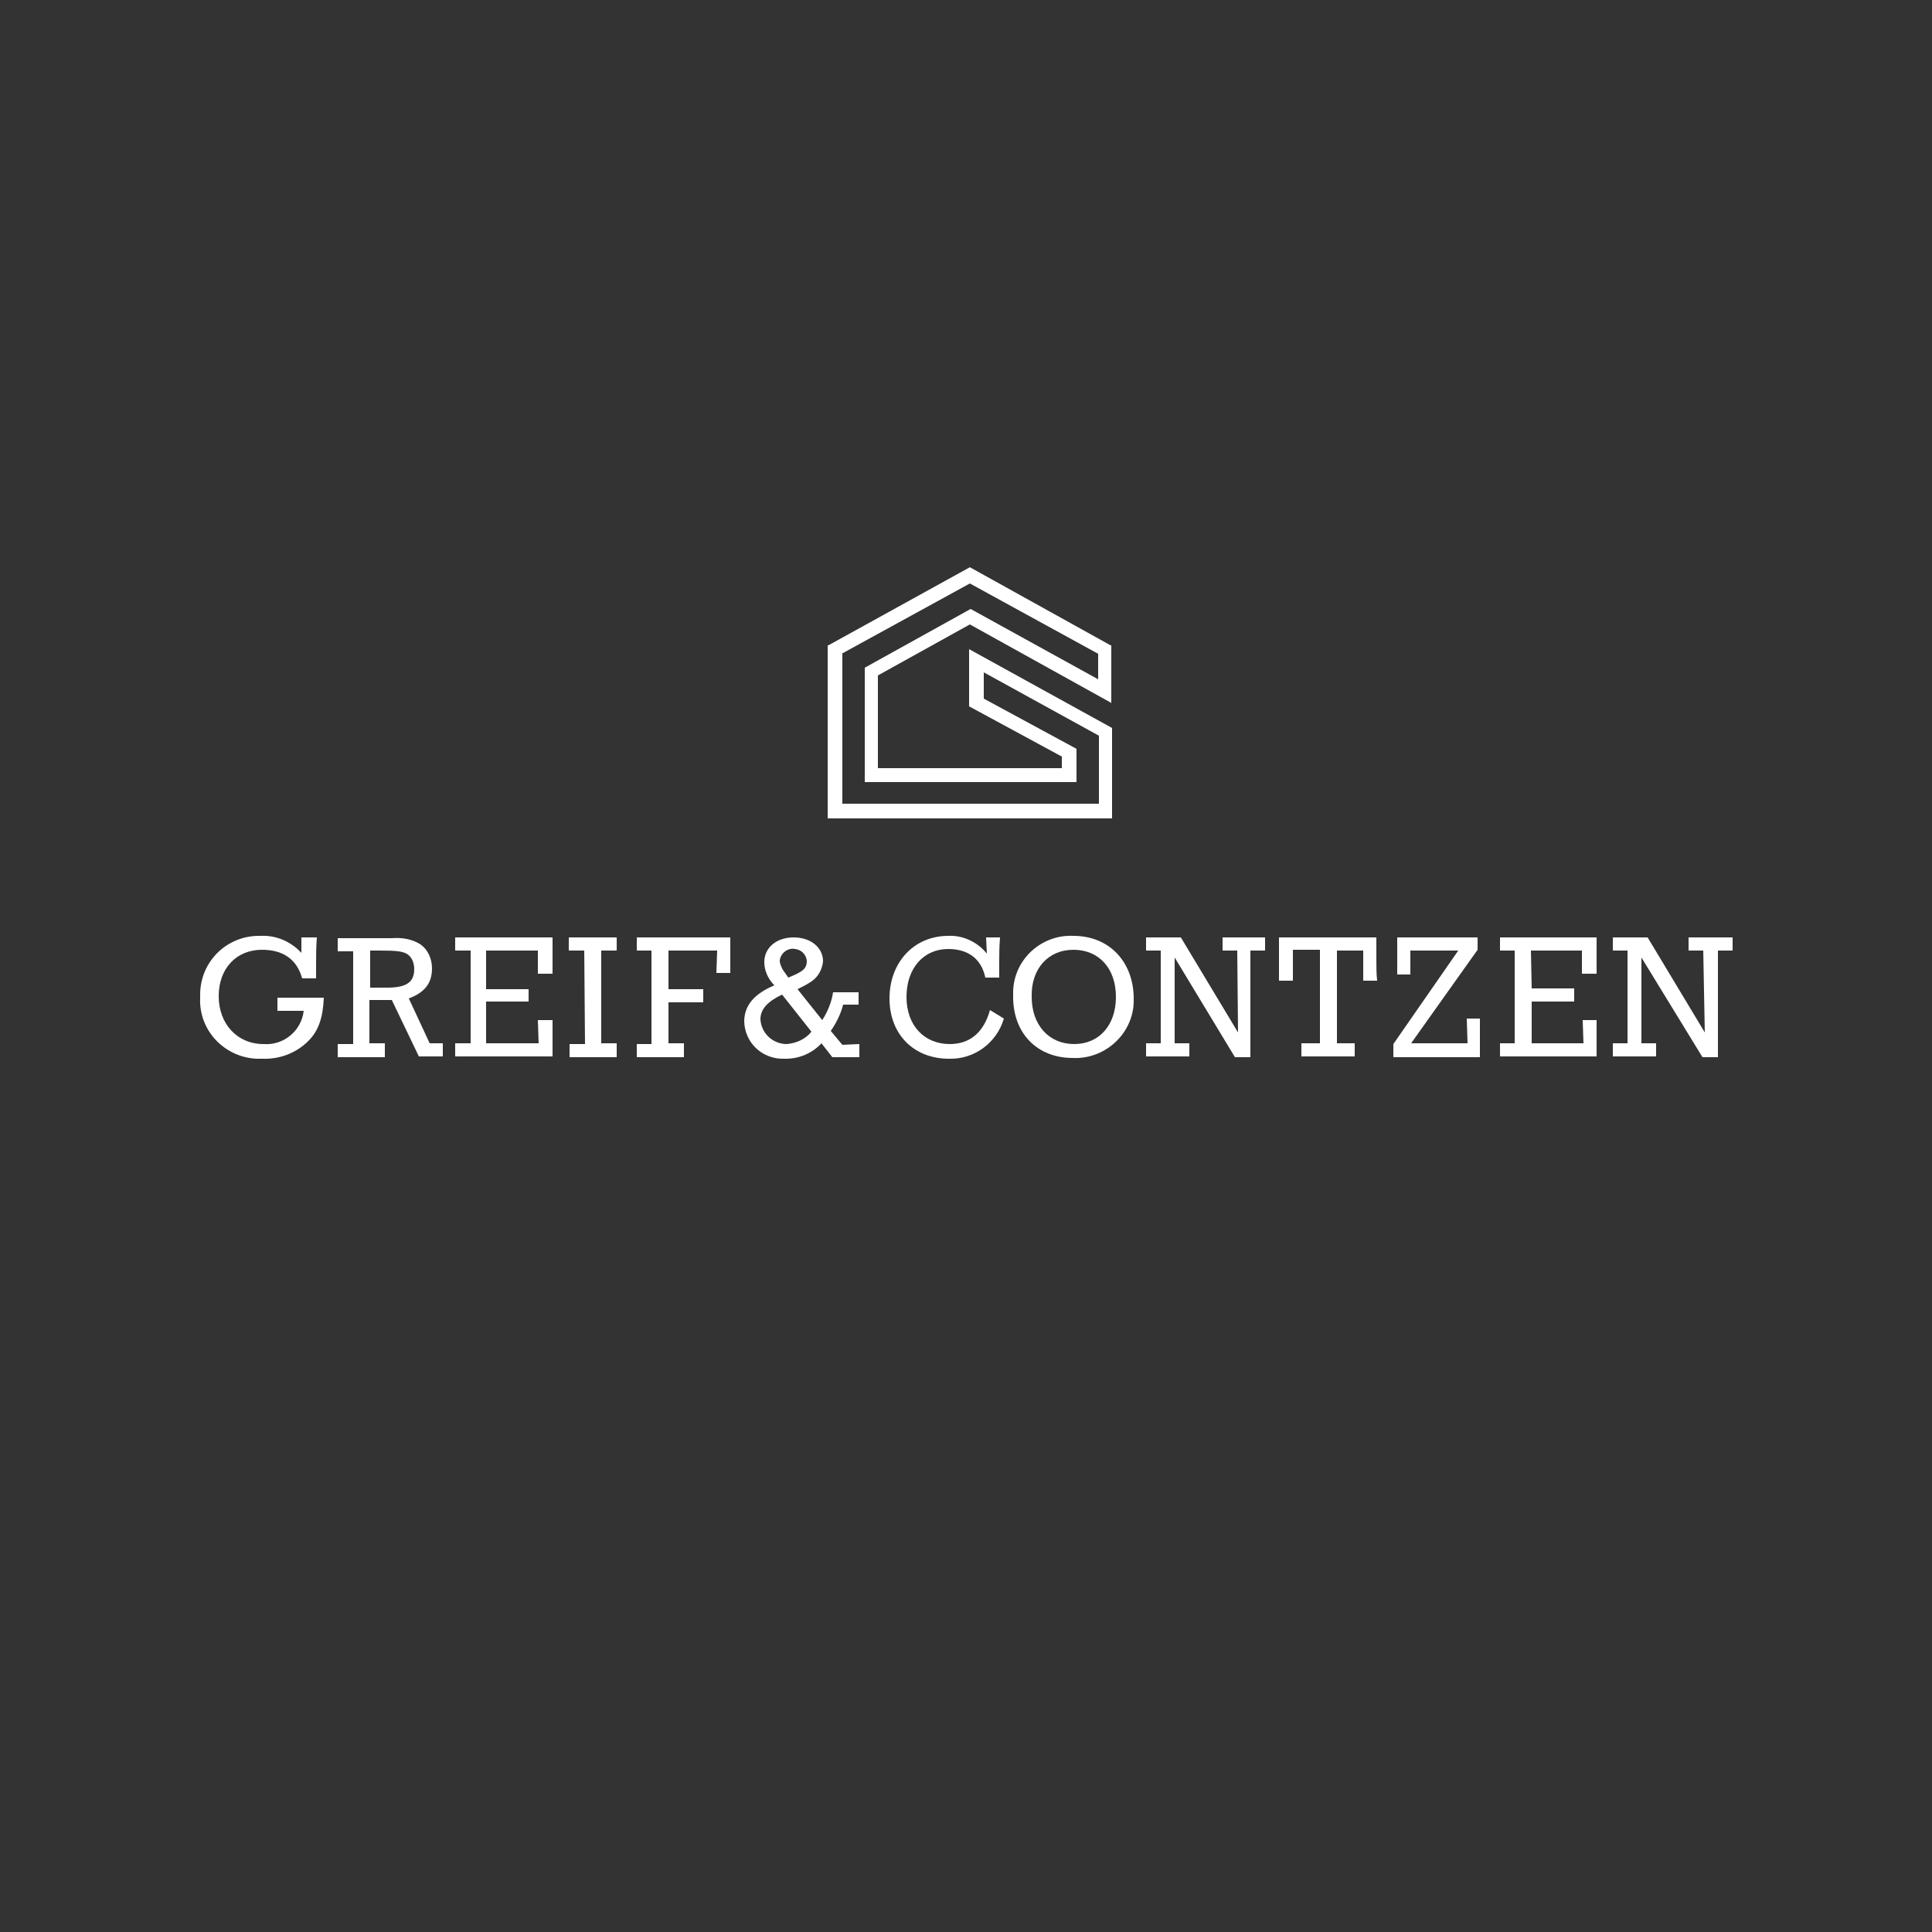 <?xml version="1.0" encoding="utf-8"?>
<!-- Generator: $$$/GeneralStr/196=Adobe Illustrator 27.6.0, SVG Export Plug-In . SVG Version: 6.00 Build 0)  -->
<svg version="1.1" id="Ebene_1" xmlns="http://www.w3.org/2000/svg" xmlns:xlink="http://www.w3.org/1999/xlink" x="0px" y="0px"
	 viewBox="0 0 250 250" style="enable-background:new 0 0 250 250;" xml:space="preserve">
<rect x="0" y="0" width="250" height="250" fill="#333333" stroke="none"/>
<style type="text/css">
	.st0{fill:#FFFFFF;}
</style>
<path class="st0" d="M39.3,130.8c-0.3,2.6-2.6,4.5-5.2,4.3c-3.4,0-5.8-2.6-5.8-6.2c0-3.6,2.3-6,5.6-6c2.7,0,4.5,1.2,5.2,3.7h1.8
	c0-0.7,0-1.2,0-1.6c0-1.2,0-2.4,0.1-3.7H39v2c-1.4-1.5-3.3-2.3-5.3-2.2c-4.3-0.1-7.8,3.3-7.8,7.6c0,0.1,0,0.2,0,0.4
	c-0.2,4.2,3.1,7.7,7.3,7.9c0.2,0,0.4,0,0.7,0c2.2,0.1,4.4-0.7,6-2.3c1.3-1.3,1.9-3,2-5.6h-6v1.7H39.3z"/>
<path class="st0" d="M47.9,127.8V123c0.6,0,1.1,0,1.3,0c2.1,0,2.8,0.1,3.4,0.4c0.7,0.4,1,1.2,1,2c0,1.7-1,2.4-3.5,2.4h-0.5h-0.5
	L47.9,127.8z M50.7,129.4l3.5,7.3c0.7,0,1,0,1.2,0h0.9c0.2,0,0.4,0,1,0V135h-1.7l-2.7-5.8c2.1-0.8,3-2,3-3.9c0-1.2-0.5-2.4-1.5-3.1
	c-1.1-0.7-2.4-0.9-3.7-0.8h-1.5h-3.5c-0.3,0-0.4,0-1.7,0h-0.3v1.7h2v12h-2v1.7H44h0.3h0.3c0.5,0,0.9,0,1.2,0H48c0.5,0,0.7,0,1.8,0
	V135h-2v-5.6H50.7z"/>
<path class="st0" d="M62.9,123h6.7v3h1.9c0-1.4,0-1.8,0-2.3c0-0.6,0-0.8,0-2.4c-0.8,0-1.3,0-2.3,0h-8.4c-0.3,0-0.4,0-1.9,0v1.7h2v12
	h-2v1.7c1.4,0,1.5,0,1.9,0h8.9c0.3,0,0.4,0,1.6,0h0.2c0-0.6,0-1,0-1.9c0-1.7,0-2,0-2.8h-1.9l0.1,3h-6.8v-5.4h5.5V128h-5.5V123z"/>
<path class="st0" d="M75.7,135.1h-2v1.7H74h0.3h0.3c0.5,0,0.9,0,1.1,0h2.2c0.3,0,0.5,0,1.9,0V135h-2v-12h2v-1.7h-0.3h-0.2h-0.3
	c-0.5,0-1,0-1.2,0h-2.2c-0.1,0-0.5,0-1.1,0h-0.6h-0.3v1.7h2L75.7,135.1z"/>
<path class="st0" d="M86.6,123h6.2l-0.1,2.9h1.8c0-1.4,0-1.8,0-2.5c0-0.7,0-0.8,0-2.1c-1.2,0-1.8,0-2.6,0h-7.6c-0.3,0-0.4,0-1.9,0
	v1.7h1.9v12.1h-1.9v1.7c1.4,0,1.5,0,1.9,0h2.3c0.4,0,0.6,0,1.9,0V135h-2v-5.3h4.5V128h-4.5V123z"/>
<path class="st0" d="M128.1,130.7c-0.8,2.9-2.6,4.4-5.2,4.4c-3.3,0-5.6-2.4-5.6-6.1c0-3.7,2.2-6.2,5.4-6.2c2.6,0,4.3,1.3,4.8,3.7
	h1.8c0-1.2,0-1.4,0-2.1c0-0.9,0-1.7,0.1-3.1h-1.8l0.1,2.1c-1.2-1.5-3.1-2.4-5-2.3c-4.4,0-7.6,3.4-7.6,8.1c0,4.6,3.1,7.8,7.7,7.8
	c3.3,0.1,6.2-2.1,7.1-5.2L128.1,130.7z"/>
<path class="st0" d="M138.9,122.9c3.3,0,5.5,2.4,5.5,6.1s-2.2,6.1-5.4,6.1c-3.3,0-5.5-2.5-5.5-6.1
	C133.4,125.4,135.6,122.9,138.9,122.9 M138.9,121.1c-4.1-0.2-7.7,3-7.8,7.2c0,0.2,0,0.5,0,0.7c0,4.7,3.1,7.9,7.7,7.9
	c4.1,0.2,7.7-3,7.9-7.1c0-0.3,0-0.5,0-0.8C146.6,124.4,143.5,121.1,138.9,121.1"/>
<path class="st0" d="M160.2,133.6l-7.4-12.3c-1.1,0-1.2,0-1.5,0h-1c-0.3,0-0.4,0-1.7,0h-0.3v1.7h1.9v12h-1.9v1.7c1.5,0,1.6,0,2,0
	h1.7c0.4,0,0.5,0,1.9,0V135h-1.9v-11.1l7.8,12.9h2V123h1.9v-1.7h-0.2h-0.3H163c-0.6,0-1,0-1.2,0h-1.7c-0.3,0-0.5,0-1.7,0h-0.2v1.7
	h1.9L160.2,133.6z"/>
<path class="st0" d="M176.4,123v3.9h1.8c-0.1-1-0.1-1.6-0.1-3.1c0-1.2,0-1.4,0-2.5c-1.8,0-2.2,0-3.2,0h-6.5c-1.5,0-2,0-2.9,0v3.6
	c0,1.2,0,1.3,0,2h1.8v-4h3.5v12.1h-2.4v1.7c1.5,0,1.6,0,1.9,0h3.1c0.4,0,0.5,0,1.9,0V135H173v-12H176.4z"/>
<path class="st0" d="M182.6,135l8.6-12.1v-1.6c-1.2,0-1.8,0-2.6,0h-5.3c-0.8,0-1,0-2.5,0c0,1,0,1.7,0,2.8c0,1,0,1.3,0,2h1.7V123h6.2
	l-8.4,12.1v1.7c1.2,0,1.8,0,3,0h5.6c1,0,1.6,0,2.6,0c0-1.8,0-2.2,0-2.9c0-0.8,0-1.2,0-2.1h-1.7l0.1,3.2L182.6,135z"/>
<path class="st0" d="M198.1,123h6.6v3h1.9c0-1.4,0-1.8,0-2.3c0-0.6,0-0.8,0-2.4c-0.8,0-1.3,0-2.3,0H196c-0.3,0-0.4,0-1.9,0v1.7h1.9
	v12h-1.9v1.7c1.4,0,1.5,0,1.9,0h8.8c0.3,0,0.4,0,1.6,0h0.2c0-0.6,0-1,0-1.9c0-1.7,0-2,0-2.8h-1.8l0.1,3h-6.7v-5.4h5.5v-1.7h-5.5
	L198.1,123z"/>
<path class="st0" d="M220.6,133.6l-7.4-12.3c-1.1,0-1.2,0-1.5,0h-1c-0.3,0-0.4,0-1.7,0h-0.3v1.7h1.9v12h-1.9v1.7c1.5,0,1.6,0,2,0
	h1.7c0.4,0,0.5,0,1.9,0V135h-1.9v-11.1l7.9,12.9h2V123h1.9v-1.7H224h-0.3h-0.3c-0.6,0-1,0-1.2,0h-1.7c-0.3,0-0.5,0-1.7,0h-0.3v1.7
	h1.9L220.6,133.6z"/>
<path class="st0" d="M105,133.5c-0.8,1-2,1.5-3.2,1.6c-1.8,0-3.3-1.4-3.4-3.2c0-1.3,0.9-2.3,2.8-3.2L105,133.5z M102,126.5l-0.2-0.3
	l-0.5-0.7c-0.2-0.4-0.4-0.8-0.4-1.2c0.1-1,1.1-1.7,2-1.5c0.8,0.1,1.4,0.7,1.5,1.5C104.4,125.3,104,125.7,102,126.5 M107.5,133.4
	c0.7-1,1.3-2.2,1.6-3.4h2v-1.6h-0.4c-0.2,0-0.3,0-0.5,0h-1.4h-1c-0.2,1.3-0.7,2.5-1.4,3.6l-3.2-4c0.6-0.3,1.2-0.6,1.8-1
	c0.9-0.6,1.4-1.6,1.5-2.6c0-1.8-1.6-3.1-3.8-3.1s-3.8,1.3-3.8,3.2c0,1.1,0.5,2.2,1.3,3c-2.6,1.1-3.9,2.6-3.9,4.7
	c0.1,2.8,2.4,4.9,5.2,4.8c0.1,0,0.1,0,0.2,0c1.7,0,3.4-0.7,4.6-2l1.4,1.8h0.4h0.2h1.8h1.1v-1.7l-2.2,0.1L107.5,133.4z"/>
<path class="st0" d="M108.9,84.6l16.6-9.1l16.6,9.1v3.3l-16.5-9.1l0,0l-13.7,7.6v14.8h27.4v-4.3l-12-6.5V87l14.9,8.2v8.8h-33.2V84.6
	z M125.5,73.4l-18.3,10.1h-0.1v22.4h36.8V94.2L125.4,84v7.4l12,6.5v1.5h-23.8v-12l11.9-6.6l18.2,10.1l0.1,0.1v-7.5h-0.1L125.5,73.4
	L125.5,73.4z"/>
</svg>
